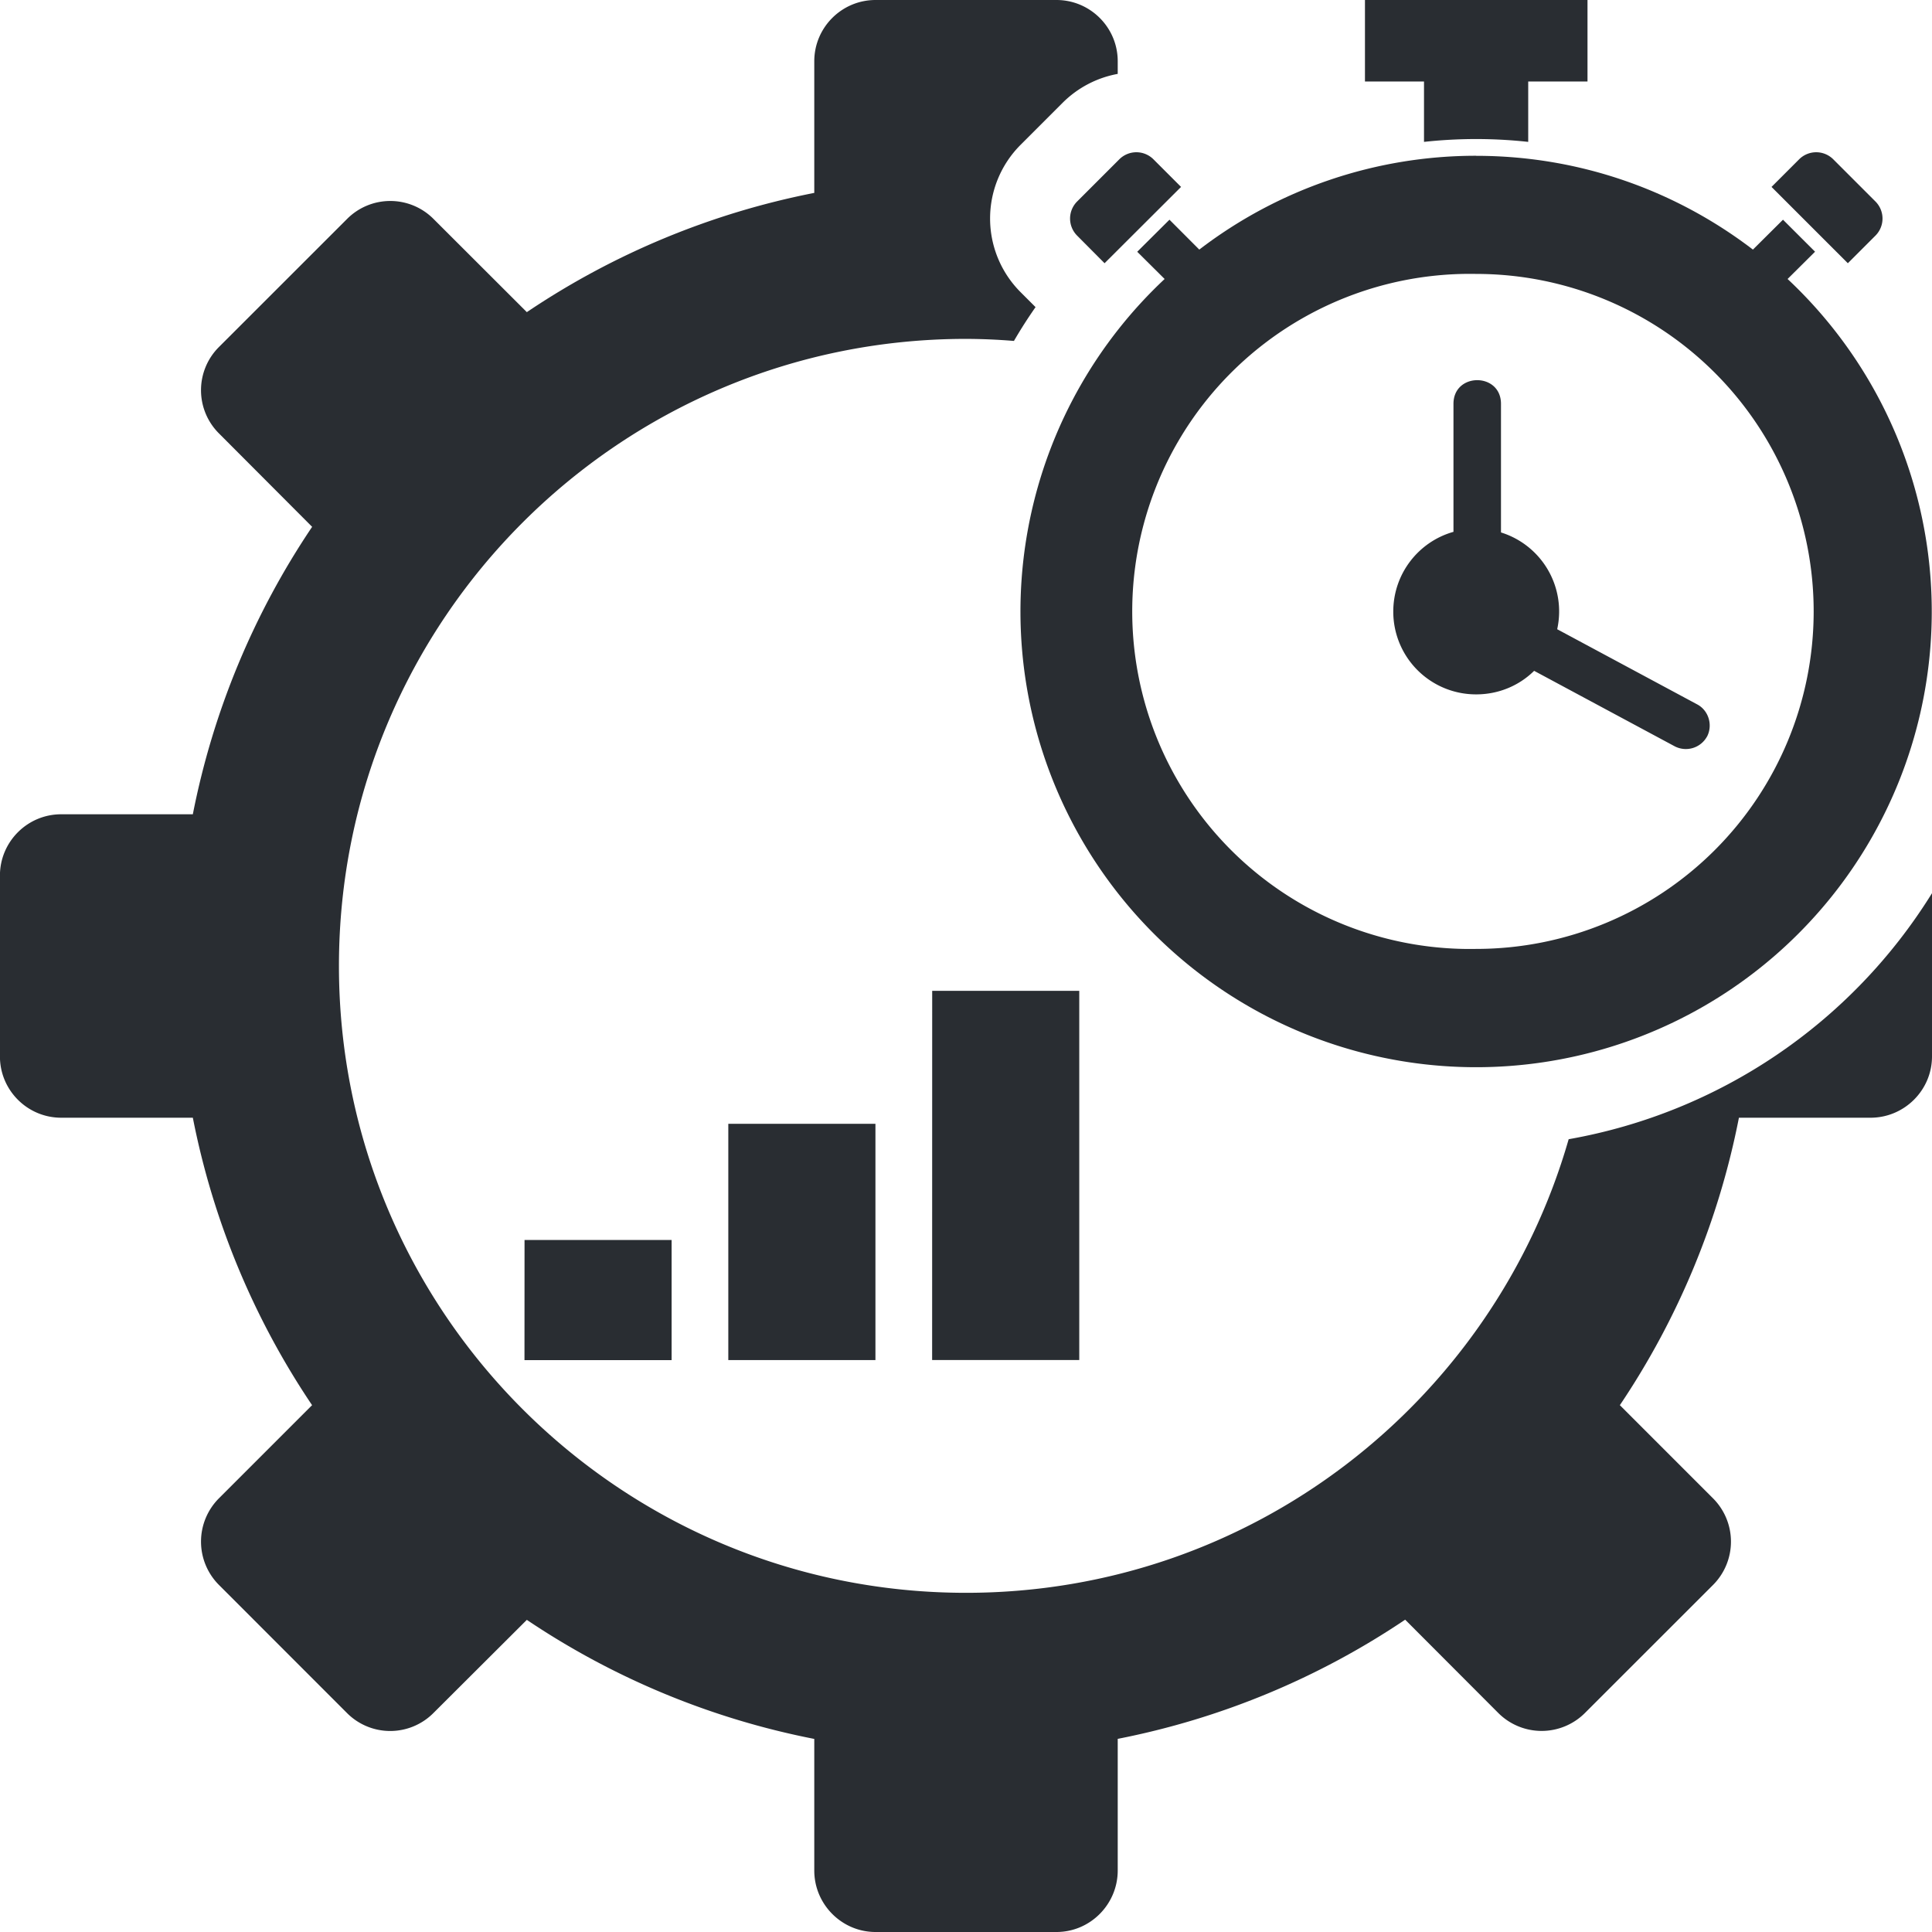 <svg xmlns="http://www.w3.org/2000/svg" width="32" height="32" fill="none"><g fill="#292D32" fill-rule="evenodd" clip-path="url(#a)" clip-rule="evenodd"><path d="M32 14.794v2.704c0 .56-.459 1.015-1.018 1.015h-2.18a13 13 0 0 1-1.972 4.761l1.542 1.542a1.015 1.015 0 0 1 0 1.437l-2.12 2.119a1.015 1.015 0 0 1-1.436 0l-1.542-1.545a13 13 0 0 1-4.761 1.974v2.18c0 .56-.455 1.019-1.015 1.019h-2.996c-.56 0-1.015-.459-1.015-1.018v-2.18a13 13 0 0 1-4.761-1.972L7.18 28.372a1.01 1.01 0 0 1-1.434 0l-2.119-2.12a1.015 1.015 0 0 1 0-1.436l1.542-1.542a13 13 0 0 1-1.975-4.761h-2.18c-.56 0-1.015-.455-1.015-1.015v-2.996c0-.56.455-1.015 1.014-1.015h2.181A13 13 0 0 1 5.17 8.726L3.628 7.18a1.01 1.01 0 0 1 0-1.434l2.12-2.119a1.01 1.01 0 0 1 1.433 0L8.726 5.17a13 13 0 0 1 4.761-1.975v-2.18c0-.56.455-1.015 1.015-1.015h2.996c.56 0 1.015.455 1.015 1.014v.21a1.73 1.73 0 0 0-.91.476l-.7.7a1.726 1.726 0 0 0 0 2.438l.249.249q-.19.271-.358.56A10 10 0 0 0 16 5.613c-5.736 0-10.386 4.65-10.386 10.386 0 5.733 4.65 10.383 10.386 10.383 4.74 0 8.737-3.174 9.982-7.513A8.9 8.9 0 0 0 32 14.794"/><path d="M28.272 12.202a.4.4 0 0 1-.534.159l-2.328-1.25c-.246.243-.585.39-.96.39a1.37 1.37 0 0 1-1.373-1.371c0-.628.42-1.159.997-1.321v-2.12c0-.523.787-.523.787 0v2.13a1.37 1.37 0 0 1 .931 1.603l2.321 1.246c.188.101.26.343.16.534M8.688 20.538h2.436v1.99H8.687zm3.375-1.924H14.5v3.913h-2.437zM22.608 0h3.686v1.35h-.982v1a8 8 0 0 0-.863-.047 8 8 0 0 0-.863.047v-1h-.978zm1.841 2.581c1.726 0 3.314.581 4.585 1.553l.498-.495.531.53-.455.452a7.547 7.547 0 1 1-10.318 0l-.454-.451.534-.531.494.495A7.53 7.53 0 0 1 24.45 2.58m6.614.758-.7-.7a.4.4 0 0 0-.564 0l-.458.458 1.264 1.264.458-.458a.4.4 0 0 0 0-.564m-13.224 0 .7-.7a.4.4 0 0 1 .564 0l.458.458-1.267 1.264-.455-.458a.4.4 0 0 1 0-.564m-2.4 13.073h2.436v6.115h-2.437zm9.01-11.874a5.591 5.591 0 1 0 0 11.18 5.59 5.59 0 1 0 0-11.18"/></g><defs><clipPath id="a"><path fill="#fff" d="M0 0h32v32H0z"/></clipPath></defs></svg>